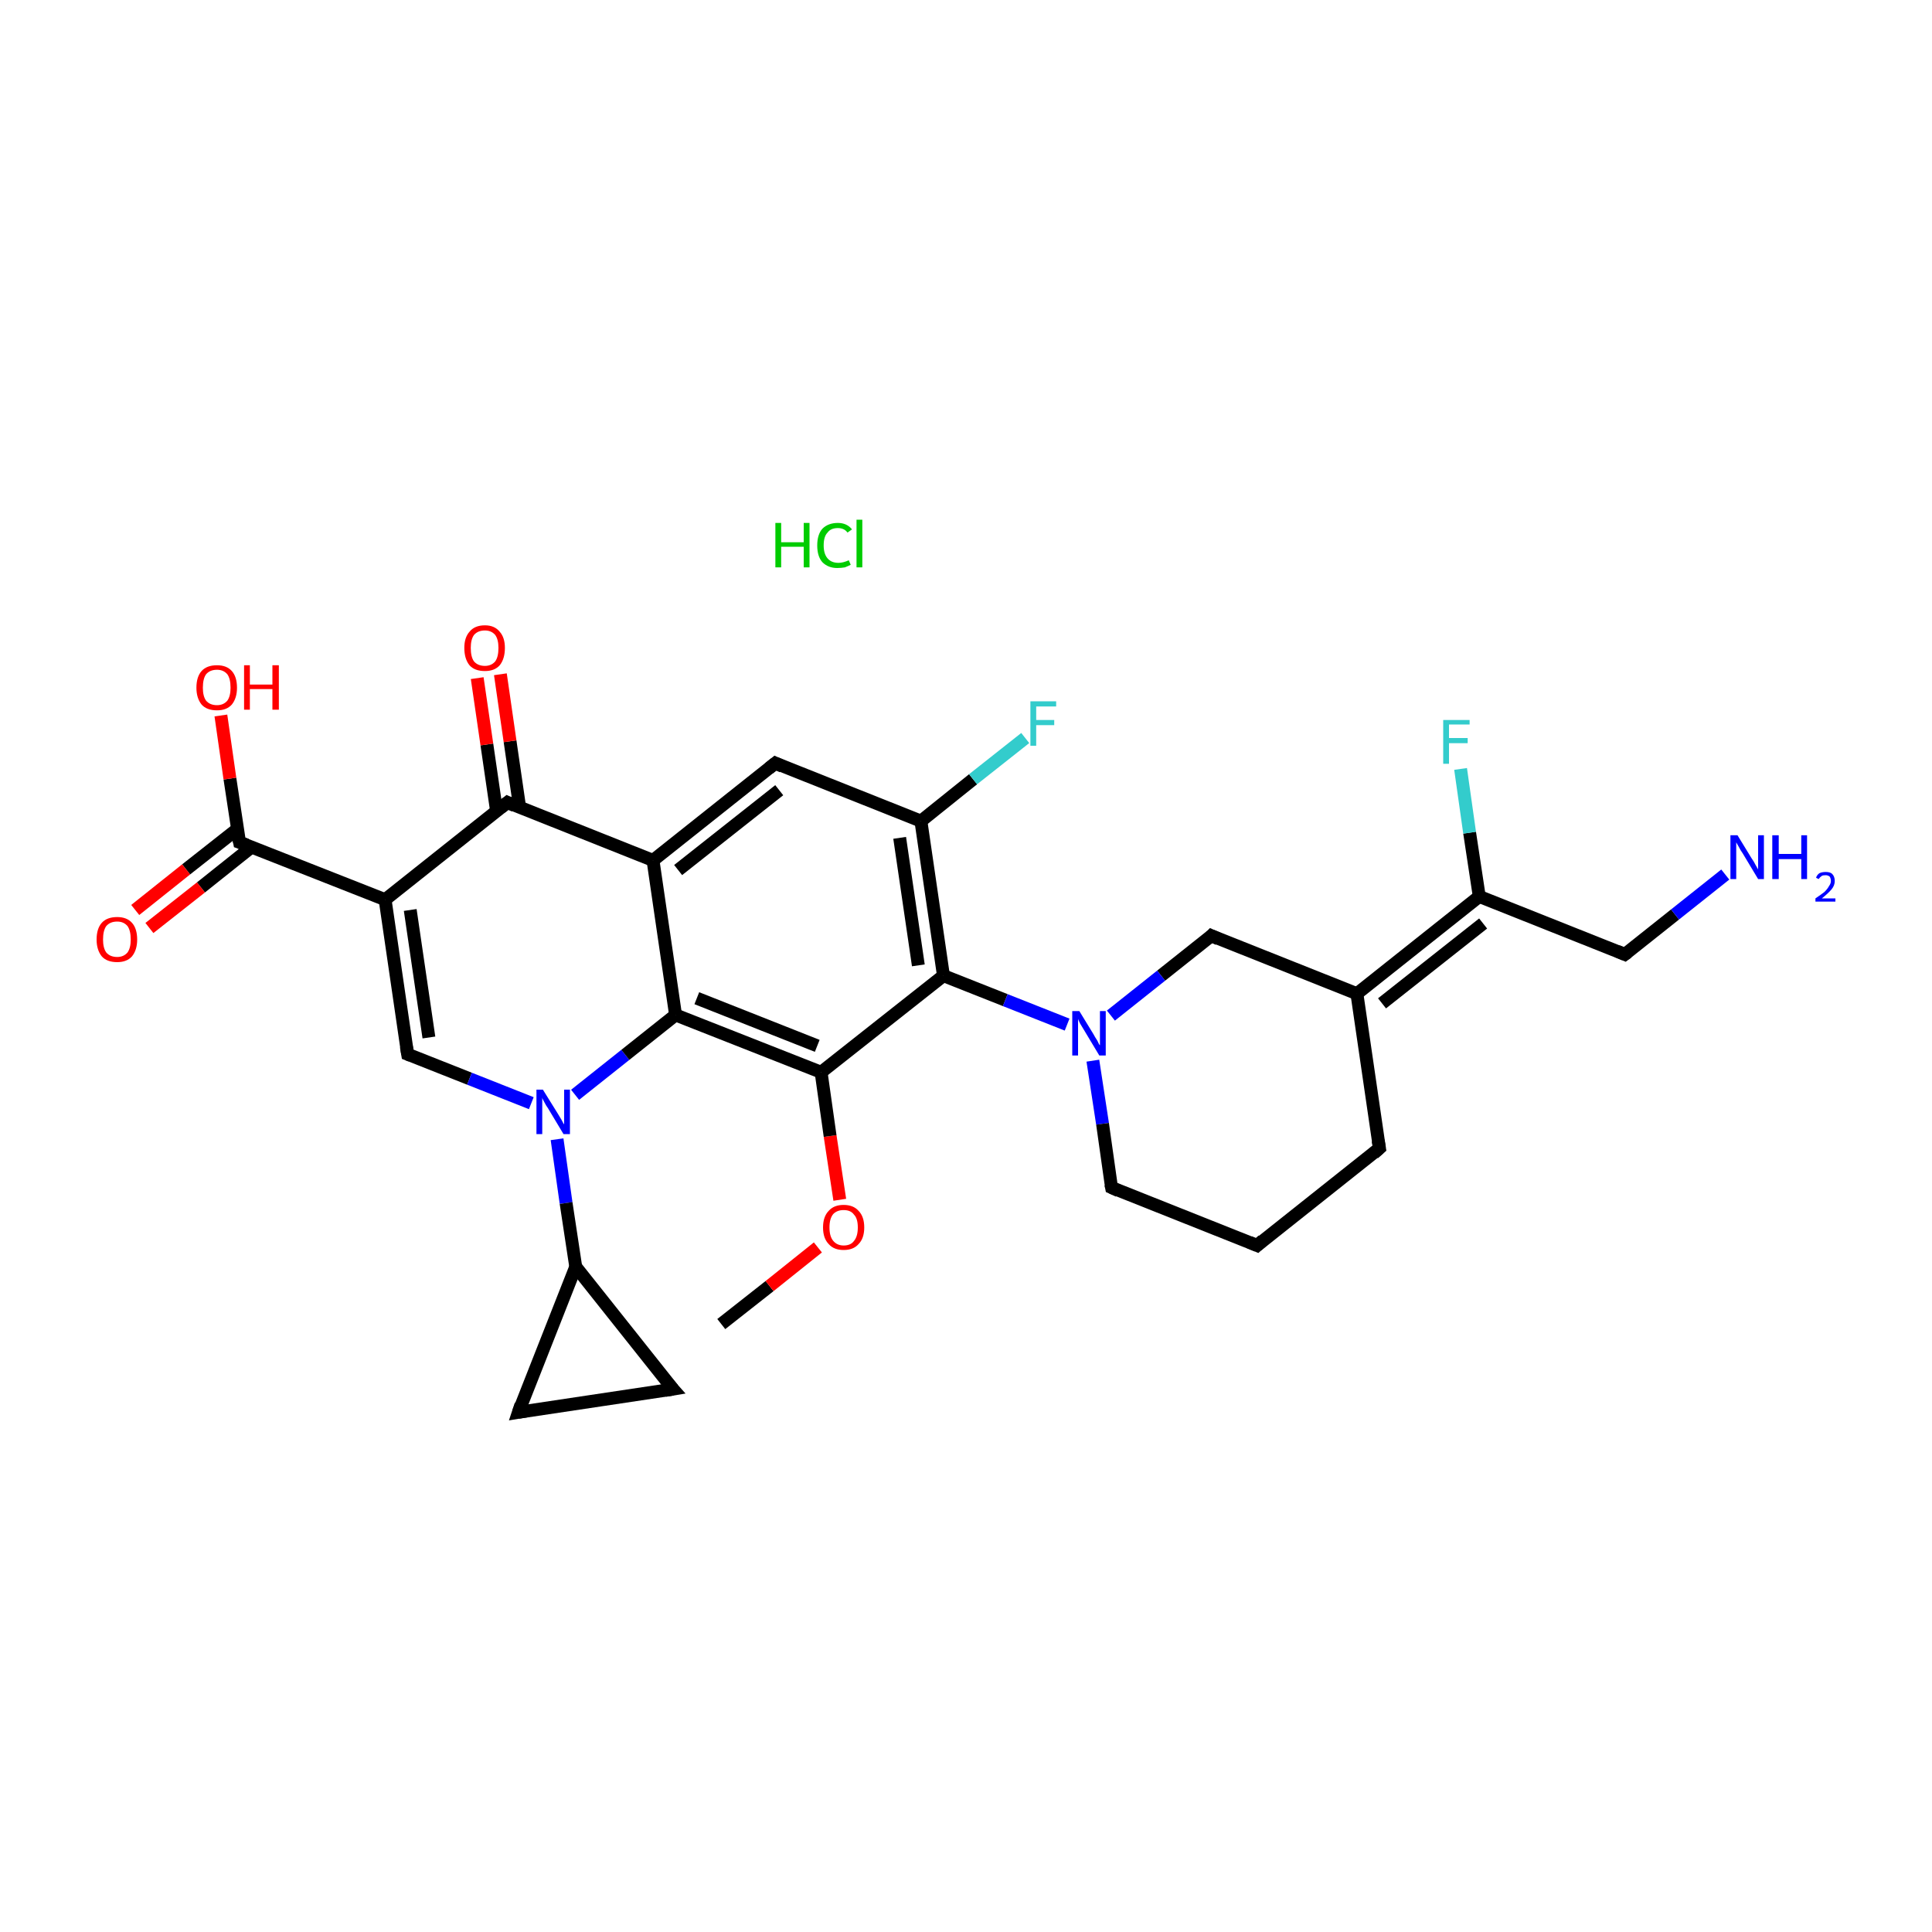 <?xml version='1.0' encoding='iso-8859-1'?>
<svg version='1.1' baseProfile='full'
              xmlns='http://www.w3.org/2000/svg'
                      xmlns:rdkit='http://www.rdkit.org/xml'
                      xmlns:xlink='http://www.w3.org/1999/xlink'
                  xml:space='preserve'
width='300px' height='300px' viewBox='0 0 300 300'>
<!-- END OF HEADER -->
<rect style='opacity:1.0;fill:none;stroke:none' width='300.0' height='300.0' x='0.0' y='0.0'> </rect>
<path class='bond-0 atom-0 atom-1' d='M 112.0,205.6 L 119.5,199.7' style='fill:none;fill-rule:evenodd;stroke:#000000;stroke-width:2.0px;stroke-linecap:butt;stroke-linejoin:miter;stroke-opacity:1' />
<path class='bond-0 atom-0 atom-1' d='M 119.5,199.7 L 127.0,193.7' style='fill:none;fill-rule:evenodd;stroke:#FF0000;stroke-width:2.0px;stroke-linecap:butt;stroke-linejoin:miter;stroke-opacity:1' />
<path class='bond-1 atom-1 atom-2' d='M 130.4,186.3 L 128.9,176.4' style='fill:none;fill-rule:evenodd;stroke:#FF0000;stroke-width:2.0px;stroke-linecap:butt;stroke-linejoin:miter;stroke-opacity:1' />
<path class='bond-1 atom-1 atom-2' d='M 128.9,176.4 L 127.5,166.5' style='fill:none;fill-rule:evenodd;stroke:#000000;stroke-width:2.0px;stroke-linecap:butt;stroke-linejoin:miter;stroke-opacity:1' />
<path class='bond-2 atom-2 atom-3' d='M 127.5,166.5 L 104.9,157.6' style='fill:none;fill-rule:evenodd;stroke:#000000;stroke-width:2.0px;stroke-linecap:butt;stroke-linejoin:miter;stroke-opacity:1' />
<path class='bond-2 atom-2 atom-3' d='M 126.9,162.4 L 108.2,155.0' style='fill:none;fill-rule:evenodd;stroke:#000000;stroke-width:2.0px;stroke-linecap:butt;stroke-linejoin:miter;stroke-opacity:1' />
<path class='bond-3 atom-3 atom-4' d='M 104.9,157.6 L 101.4,133.6' style='fill:none;fill-rule:evenodd;stroke:#000000;stroke-width:2.0px;stroke-linecap:butt;stroke-linejoin:miter;stroke-opacity:1' />
<path class='bond-4 atom-4 atom-5' d='M 101.4,133.6 L 120.4,118.5' style='fill:none;fill-rule:evenodd;stroke:#000000;stroke-width:2.0px;stroke-linecap:butt;stroke-linejoin:miter;stroke-opacity:1' />
<path class='bond-4 atom-4 atom-5' d='M 105.3,135.1 L 121.0,122.7' style='fill:none;fill-rule:evenodd;stroke:#000000;stroke-width:2.0px;stroke-linecap:butt;stroke-linejoin:miter;stroke-opacity:1' />
<path class='bond-5 atom-5 atom-6' d='M 120.4,118.5 L 143.0,127.5' style='fill:none;fill-rule:evenodd;stroke:#000000;stroke-width:2.0px;stroke-linecap:butt;stroke-linejoin:miter;stroke-opacity:1' />
<path class='bond-6 atom-6 atom-7' d='M 143.0,127.5 L 146.5,151.5' style='fill:none;fill-rule:evenodd;stroke:#000000;stroke-width:2.0px;stroke-linecap:butt;stroke-linejoin:miter;stroke-opacity:1' />
<path class='bond-6 atom-6 atom-7' d='M 139.7,130.1 L 142.6,149.9' style='fill:none;fill-rule:evenodd;stroke:#000000;stroke-width:2.0px;stroke-linecap:butt;stroke-linejoin:miter;stroke-opacity:1' />
<path class='bond-7 atom-7 atom-8' d='M 146.5,151.5 L 156.1,155.3' style='fill:none;fill-rule:evenodd;stroke:#000000;stroke-width:2.0px;stroke-linecap:butt;stroke-linejoin:miter;stroke-opacity:1' />
<path class='bond-7 atom-7 atom-8' d='M 156.1,155.3 L 165.7,159.1' style='fill:none;fill-rule:evenodd;stroke:#0000FF;stroke-width:2.0px;stroke-linecap:butt;stroke-linejoin:miter;stroke-opacity:1' />
<path class='bond-8 atom-8 atom-9' d='M 169.7,164.7 L 171.2,174.5' style='fill:none;fill-rule:evenodd;stroke:#0000FF;stroke-width:2.0px;stroke-linecap:butt;stroke-linejoin:miter;stroke-opacity:1' />
<path class='bond-8 atom-8 atom-9' d='M 171.2,174.5 L 172.6,184.4' style='fill:none;fill-rule:evenodd;stroke:#000000;stroke-width:2.0px;stroke-linecap:butt;stroke-linejoin:miter;stroke-opacity:1' />
<path class='bond-9 atom-9 atom-10' d='M 172.6,184.4 L 195.2,193.4' style='fill:none;fill-rule:evenodd;stroke:#000000;stroke-width:2.0px;stroke-linecap:butt;stroke-linejoin:miter;stroke-opacity:1' />
<path class='bond-10 atom-10 atom-11' d='M 195.2,193.4 L 214.2,178.3' style='fill:none;fill-rule:evenodd;stroke:#000000;stroke-width:2.0px;stroke-linecap:butt;stroke-linejoin:miter;stroke-opacity:1' />
<path class='bond-11 atom-11 atom-12' d='M 214.2,178.3 L 210.7,154.3' style='fill:none;fill-rule:evenodd;stroke:#000000;stroke-width:2.0px;stroke-linecap:butt;stroke-linejoin:miter;stroke-opacity:1' />
<path class='bond-12 atom-12 atom-13' d='M 210.7,154.3 L 229.7,139.2' style='fill:none;fill-rule:evenodd;stroke:#000000;stroke-width:2.0px;stroke-linecap:butt;stroke-linejoin:miter;stroke-opacity:1' />
<path class='bond-12 atom-12 atom-13' d='M 214.6,155.8 L 230.3,143.4' style='fill:none;fill-rule:evenodd;stroke:#000000;stroke-width:2.0px;stroke-linecap:butt;stroke-linejoin:miter;stroke-opacity:1' />
<path class='bond-13 atom-13 atom-14' d='M 229.7,139.2 L 252.3,148.2' style='fill:none;fill-rule:evenodd;stroke:#000000;stroke-width:2.0px;stroke-linecap:butt;stroke-linejoin:miter;stroke-opacity:1' />
<path class='bond-14 atom-14 atom-15' d='M 252.3,148.2 L 260.1,142.0' style='fill:none;fill-rule:evenodd;stroke:#000000;stroke-width:2.0px;stroke-linecap:butt;stroke-linejoin:miter;stroke-opacity:1' />
<path class='bond-14 atom-14 atom-15' d='M 260.1,142.0 L 267.9,135.8' style='fill:none;fill-rule:evenodd;stroke:#0000FF;stroke-width:2.0px;stroke-linecap:butt;stroke-linejoin:miter;stroke-opacity:1' />
<path class='bond-15 atom-13 atom-16' d='M 229.7,139.2 L 228.2,129.3' style='fill:none;fill-rule:evenodd;stroke:#000000;stroke-width:2.0px;stroke-linecap:butt;stroke-linejoin:miter;stroke-opacity:1' />
<path class='bond-15 atom-13 atom-16' d='M 228.2,129.3 L 226.8,119.4' style='fill:none;fill-rule:evenodd;stroke:#33CCCC;stroke-width:2.0px;stroke-linecap:butt;stroke-linejoin:miter;stroke-opacity:1' />
<path class='bond-16 atom-12 atom-17' d='M 210.7,154.3 L 188.1,145.3' style='fill:none;fill-rule:evenodd;stroke:#000000;stroke-width:2.0px;stroke-linecap:butt;stroke-linejoin:miter;stroke-opacity:1' />
<path class='bond-17 atom-6 atom-18' d='M 143.0,127.5 L 151.1,121.0' style='fill:none;fill-rule:evenodd;stroke:#000000;stroke-width:2.0px;stroke-linecap:butt;stroke-linejoin:miter;stroke-opacity:1' />
<path class='bond-17 atom-6 atom-18' d='M 151.1,121.0 L 159.2,114.6' style='fill:none;fill-rule:evenodd;stroke:#33CCCC;stroke-width:2.0px;stroke-linecap:butt;stroke-linejoin:miter;stroke-opacity:1' />
<path class='bond-18 atom-4 atom-19' d='M 101.4,133.6 L 78.8,124.6' style='fill:none;fill-rule:evenodd;stroke:#000000;stroke-width:2.0px;stroke-linecap:butt;stroke-linejoin:miter;stroke-opacity:1' />
<path class='bond-19 atom-19 atom-20' d='M 80.7,125.4 L 79.2,115.1' style='fill:none;fill-rule:evenodd;stroke:#000000;stroke-width:2.0px;stroke-linecap:butt;stroke-linejoin:miter;stroke-opacity:1' />
<path class='bond-19 atom-19 atom-20' d='M 79.2,115.1 L 77.7,104.7' style='fill:none;fill-rule:evenodd;stroke:#FF0000;stroke-width:2.0px;stroke-linecap:butt;stroke-linejoin:miter;stroke-opacity:1' />
<path class='bond-19 atom-19 atom-20' d='M 77.1,125.9 L 75.6,115.6' style='fill:none;fill-rule:evenodd;stroke:#000000;stroke-width:2.0px;stroke-linecap:butt;stroke-linejoin:miter;stroke-opacity:1' />
<path class='bond-19 atom-19 atom-20' d='M 75.6,115.6 L 74.1,105.3' style='fill:none;fill-rule:evenodd;stroke:#FF0000;stroke-width:2.0px;stroke-linecap:butt;stroke-linejoin:miter;stroke-opacity:1' />
<path class='bond-20 atom-19 atom-21' d='M 78.8,124.6 L 59.8,139.7' style='fill:none;fill-rule:evenodd;stroke:#000000;stroke-width:2.0px;stroke-linecap:butt;stroke-linejoin:miter;stroke-opacity:1' />
<path class='bond-21 atom-21 atom-22' d='M 59.8,139.7 L 63.3,163.7' style='fill:none;fill-rule:evenodd;stroke:#000000;stroke-width:2.0px;stroke-linecap:butt;stroke-linejoin:miter;stroke-opacity:1' />
<path class='bond-21 atom-21 atom-22' d='M 63.7,141.3 L 66.6,161.1' style='fill:none;fill-rule:evenodd;stroke:#000000;stroke-width:2.0px;stroke-linecap:butt;stroke-linejoin:miter;stroke-opacity:1' />
<path class='bond-22 atom-22 atom-23' d='M 63.3,163.7 L 72.9,167.5' style='fill:none;fill-rule:evenodd;stroke:#000000;stroke-width:2.0px;stroke-linecap:butt;stroke-linejoin:miter;stroke-opacity:1' />
<path class='bond-22 atom-22 atom-23' d='M 72.9,167.5 L 82.5,171.3' style='fill:none;fill-rule:evenodd;stroke:#0000FF;stroke-width:2.0px;stroke-linecap:butt;stroke-linejoin:miter;stroke-opacity:1' />
<path class='bond-23 atom-23 atom-24' d='M 86.5,176.9 L 87.9,186.8' style='fill:none;fill-rule:evenodd;stroke:#0000FF;stroke-width:2.0px;stroke-linecap:butt;stroke-linejoin:miter;stroke-opacity:1' />
<path class='bond-23 atom-23 atom-24' d='M 87.9,186.8 L 89.4,196.7' style='fill:none;fill-rule:evenodd;stroke:#000000;stroke-width:2.0px;stroke-linecap:butt;stroke-linejoin:miter;stroke-opacity:1' />
<path class='bond-24 atom-24 atom-25' d='M 89.4,196.7 L 104.5,215.7' style='fill:none;fill-rule:evenodd;stroke:#000000;stroke-width:2.0px;stroke-linecap:butt;stroke-linejoin:miter;stroke-opacity:1' />
<path class='bond-25 atom-25 atom-26' d='M 104.5,215.7 L 80.5,219.3' style='fill:none;fill-rule:evenodd;stroke:#000000;stroke-width:2.0px;stroke-linecap:butt;stroke-linejoin:miter;stroke-opacity:1' />
<path class='bond-26 atom-21 atom-27' d='M 59.8,139.7 L 37.2,130.8' style='fill:none;fill-rule:evenodd;stroke:#000000;stroke-width:2.0px;stroke-linecap:butt;stroke-linejoin:miter;stroke-opacity:1' />
<path class='bond-27 atom-27 atom-28' d='M 36.9,128.7 L 28.9,135.0' style='fill:none;fill-rule:evenodd;stroke:#000000;stroke-width:2.0px;stroke-linecap:butt;stroke-linejoin:miter;stroke-opacity:1' />
<path class='bond-27 atom-27 atom-28' d='M 28.9,135.0 L 21.0,141.3' style='fill:none;fill-rule:evenodd;stroke:#FF0000;stroke-width:2.0px;stroke-linecap:butt;stroke-linejoin:miter;stroke-opacity:1' />
<path class='bond-27 atom-27 atom-28' d='M 39.1,131.5 L 31.2,137.8' style='fill:none;fill-rule:evenodd;stroke:#000000;stroke-width:2.0px;stroke-linecap:butt;stroke-linejoin:miter;stroke-opacity:1' />
<path class='bond-27 atom-27 atom-28' d='M 31.2,137.8 L 23.2,144.1' style='fill:none;fill-rule:evenodd;stroke:#FF0000;stroke-width:2.0px;stroke-linecap:butt;stroke-linejoin:miter;stroke-opacity:1' />
<path class='bond-28 atom-27 atom-29' d='M 37.2,130.8 L 35.7,120.9' style='fill:none;fill-rule:evenodd;stroke:#000000;stroke-width:2.0px;stroke-linecap:butt;stroke-linejoin:miter;stroke-opacity:1' />
<path class='bond-28 atom-27 atom-29' d='M 35.7,120.9 L 34.3,111.1' style='fill:none;fill-rule:evenodd;stroke:#FF0000;stroke-width:2.0px;stroke-linecap:butt;stroke-linejoin:miter;stroke-opacity:1' />
<path class='bond-29 atom-7 atom-2' d='M 146.5,151.5 L 127.5,166.5' style='fill:none;fill-rule:evenodd;stroke:#000000;stroke-width:2.0px;stroke-linecap:butt;stroke-linejoin:miter;stroke-opacity:1' />
<path class='bond-30 atom-23 atom-3' d='M 89.3,170.0 L 97.1,163.8' style='fill:none;fill-rule:evenodd;stroke:#0000FF;stroke-width:2.0px;stroke-linecap:butt;stroke-linejoin:miter;stroke-opacity:1' />
<path class='bond-30 atom-23 atom-3' d='M 97.1,163.8 L 104.9,157.6' style='fill:none;fill-rule:evenodd;stroke:#000000;stroke-width:2.0px;stroke-linecap:butt;stroke-linejoin:miter;stroke-opacity:1' />
<path class='bond-31 atom-17 atom-8' d='M 188.1,145.3 L 180.3,151.5' style='fill:none;fill-rule:evenodd;stroke:#000000;stroke-width:2.0px;stroke-linecap:butt;stroke-linejoin:miter;stroke-opacity:1' />
<path class='bond-31 atom-17 atom-8' d='M 180.3,151.5 L 172.5,157.7' style='fill:none;fill-rule:evenodd;stroke:#0000FF;stroke-width:2.0px;stroke-linecap:butt;stroke-linejoin:miter;stroke-opacity:1' />
<path class='bond-32 atom-26 atom-24' d='M 80.5,219.3 L 89.4,196.7' style='fill:none;fill-rule:evenodd;stroke:#000000;stroke-width:2.0px;stroke-linecap:butt;stroke-linejoin:miter;stroke-opacity:1' />
<path d='M 119.4,119.3 L 120.4,118.5 L 121.5,119.0' style='fill:none;stroke:#000000;stroke-width:2.0px;stroke-linecap:butt;stroke-linejoin:miter;stroke-miterlimit:10;stroke-opacity:1;' />
<path d='M 172.5,183.9 L 172.6,184.4 L 173.7,184.9' style='fill:none;stroke:#000000;stroke-width:2.0px;stroke-linecap:butt;stroke-linejoin:miter;stroke-miterlimit:10;stroke-opacity:1;' />
<path d='M 194.0,192.9 L 195.2,193.4 L 196.1,192.6' style='fill:none;stroke:#000000;stroke-width:2.0px;stroke-linecap:butt;stroke-linejoin:miter;stroke-miterlimit:10;stroke-opacity:1;' />
<path d='M 213.3,179.1 L 214.2,178.3 L 214.0,177.1' style='fill:none;stroke:#000000;stroke-width:2.0px;stroke-linecap:butt;stroke-linejoin:miter;stroke-miterlimit:10;stroke-opacity:1;' />
<path d='M 251.1,147.7 L 252.3,148.2 L 252.7,147.9' style='fill:none;stroke:#000000;stroke-width:2.0px;stroke-linecap:butt;stroke-linejoin:miter;stroke-miterlimit:10;stroke-opacity:1;' />
<path d='M 189.2,145.8 L 188.1,145.3 L 187.7,145.7' style='fill:none;stroke:#000000;stroke-width:2.0px;stroke-linecap:butt;stroke-linejoin:miter;stroke-miterlimit:10;stroke-opacity:1;' />
<path d='M 79.9,125.1 L 78.8,124.6 L 77.8,125.4' style='fill:none;stroke:#000000;stroke-width:2.0px;stroke-linecap:butt;stroke-linejoin:miter;stroke-miterlimit:10;stroke-opacity:1;' />
<path d='M 63.1,162.5 L 63.3,163.7 L 63.8,163.9' style='fill:none;stroke:#000000;stroke-width:2.0px;stroke-linecap:butt;stroke-linejoin:miter;stroke-miterlimit:10;stroke-opacity:1;' />
<path d='M 103.7,214.8 L 104.5,215.7 L 103.3,215.9' style='fill:none;stroke:#000000;stroke-width:2.0px;stroke-linecap:butt;stroke-linejoin:miter;stroke-miterlimit:10;stroke-opacity:1;' />
<path d='M 81.7,219.1 L 80.5,219.3 L 80.9,218.1' style='fill:none;stroke:#000000;stroke-width:2.0px;stroke-linecap:butt;stroke-linejoin:miter;stroke-miterlimit:10;stroke-opacity:1;' />
<path d='M 38.3,131.2 L 37.2,130.8 L 37.1,130.3' style='fill:none;stroke:#000000;stroke-width:2.0px;stroke-linecap:butt;stroke-linejoin:miter;stroke-miterlimit:10;stroke-opacity:1;' />
<path class='atom-1' d='M 127.8 190.6
Q 127.8 188.9, 128.7 188.0
Q 129.5 187.1, 131.0 187.1
Q 132.5 187.1, 133.3 188.0
Q 134.2 188.9, 134.2 190.6
Q 134.2 192.3, 133.3 193.2
Q 132.5 194.1, 131.0 194.1
Q 129.5 194.1, 128.7 193.2
Q 127.8 192.3, 127.8 190.6
M 131.0 193.4
Q 132.1 193.4, 132.6 192.7
Q 133.2 192.0, 133.2 190.6
Q 133.2 189.2, 132.6 188.6
Q 132.1 187.9, 131.0 187.9
Q 130.0 187.9, 129.4 188.5
Q 128.8 189.2, 128.8 190.6
Q 128.8 192.0, 129.4 192.7
Q 130.0 193.4, 131.0 193.4
' fill='#FF0000'/>
<path class='atom-8' d='M 167.6 157.0
L 169.8 160.6
Q 170.0 161.0, 170.4 161.6
Q 170.7 162.3, 170.8 162.3
L 170.8 157.0
L 171.7 157.0
L 171.7 163.9
L 170.7 163.9
L 168.3 159.9
Q 168.0 159.4, 167.7 158.9
Q 167.4 158.3, 167.4 158.2
L 167.4 163.9
L 166.5 163.9
L 166.5 157.0
L 167.6 157.0
' fill='#0000FF'/>
<path class='atom-15' d='M 269.8 129.7
L 272.0 133.3
Q 272.3 133.7, 272.6 134.3
Q 273.0 135.0, 273.0 135.0
L 273.0 129.7
L 273.9 129.7
L 273.9 136.5
L 273.0 136.5
L 270.6 132.5
Q 270.3 132.1, 270.0 131.5
Q 269.7 131.0, 269.6 130.8
L 269.6 136.5
L 268.7 136.5
L 268.7 129.7
L 269.8 129.7
' fill='#0000FF'/>
<path class='atom-15' d='M 275.2 129.7
L 276.2 129.7
L 276.2 132.6
L 279.7 132.6
L 279.7 129.7
L 280.6 129.7
L 280.6 136.5
L 279.7 136.5
L 279.7 133.4
L 276.2 133.4
L 276.2 136.5
L 275.2 136.5
L 275.2 129.7
' fill='#0000FF'/>
<path class='atom-15' d='M 282.0 136.3
Q 282.1 135.9, 282.5 135.6
Q 282.9 135.4, 283.5 135.4
Q 284.2 135.4, 284.5 135.7
Q 284.9 136.1, 284.9 136.8
Q 284.9 137.5, 284.4 138.1
Q 283.9 138.7, 282.9 139.5
L 285.0 139.5
L 285.0 140.0
L 281.9 140.0
L 281.9 139.5
Q 282.8 138.9, 283.3 138.5
Q 283.8 138.0, 284.0 137.6
Q 284.3 137.2, 284.3 136.8
Q 284.3 136.4, 284.1 136.1
Q 283.8 135.9, 283.5 135.9
Q 283.1 135.9, 282.9 136.0
Q 282.6 136.2, 282.4 136.5
L 282.0 136.3
' fill='#0000FF'/>
<path class='atom-16' d='M 224.1 111.8
L 228.2 111.8
L 228.2 112.5
L 225.0 112.5
L 225.0 114.6
L 227.9 114.6
L 227.9 115.4
L 225.0 115.4
L 225.0 118.6
L 224.1 118.6
L 224.1 111.8
' fill='#33CCCC'/>
<path class='atom-18' d='M 160.0 108.9
L 164.0 108.9
L 164.0 109.7
L 160.9 109.7
L 160.9 111.8
L 163.7 111.8
L 163.7 112.6
L 160.9 112.6
L 160.9 115.8
L 160.0 115.8
L 160.0 108.9
' fill='#33CCCC'/>
<path class='atom-20' d='M 72.1 100.6
Q 72.1 99.0, 72.9 98.1
Q 73.7 97.1, 75.3 97.1
Q 76.8 97.1, 77.6 98.1
Q 78.4 99.0, 78.4 100.6
Q 78.4 102.3, 77.6 103.3
Q 76.8 104.2, 75.3 104.2
Q 73.7 104.2, 72.9 103.3
Q 72.1 102.3, 72.1 100.6
M 75.3 103.4
Q 76.3 103.4, 76.9 102.7
Q 77.4 102.0, 77.4 100.6
Q 77.4 99.3, 76.9 98.6
Q 76.3 97.9, 75.3 97.9
Q 74.2 97.9, 73.6 98.6
Q 73.1 99.3, 73.1 100.6
Q 73.1 102.0, 73.6 102.7
Q 74.2 103.4, 75.3 103.4
' fill='#FF0000'/>
<path class='atom-23' d='M 84.3 169.2
L 86.6 172.9
Q 86.8 173.2, 87.2 173.9
Q 87.5 174.5, 87.6 174.6
L 87.6 169.2
L 88.5 169.2
L 88.5 176.1
L 87.5 176.1
L 85.1 172.1
Q 84.8 171.7, 84.5 171.1
Q 84.2 170.6, 84.2 170.4
L 84.2 176.1
L 83.3 176.1
L 83.3 169.2
L 84.3 169.2
' fill='#0000FF'/>
<path class='atom-28' d='M 15.0 145.9
Q 15.0 144.2, 15.8 143.3
Q 16.6 142.4, 18.2 142.4
Q 19.7 142.4, 20.5 143.3
Q 21.3 144.2, 21.3 145.9
Q 21.3 147.5, 20.5 148.5
Q 19.7 149.4, 18.2 149.4
Q 16.6 149.4, 15.8 148.5
Q 15.0 147.5, 15.0 145.9
M 18.2 148.6
Q 19.2 148.6, 19.8 147.9
Q 20.3 147.2, 20.3 145.9
Q 20.3 144.5, 19.8 143.8
Q 19.2 143.1, 18.2 143.1
Q 17.1 143.1, 16.5 143.8
Q 16.0 144.5, 16.0 145.9
Q 16.0 147.2, 16.5 147.9
Q 17.1 148.6, 18.2 148.6
' fill='#FF0000'/>
<path class='atom-29' d='M 30.5 106.8
Q 30.5 105.1, 31.3 104.2
Q 32.1 103.3, 33.7 103.3
Q 35.2 103.3, 36.0 104.2
Q 36.8 105.1, 36.8 106.8
Q 36.8 108.4, 36.0 109.4
Q 35.2 110.3, 33.7 110.3
Q 32.1 110.3, 31.3 109.4
Q 30.5 108.4, 30.5 106.8
M 33.7 109.5
Q 34.7 109.5, 35.3 108.8
Q 35.8 108.1, 35.8 106.8
Q 35.8 105.4, 35.3 104.7
Q 34.7 104.0, 33.7 104.0
Q 32.6 104.0, 32.0 104.7
Q 31.5 105.4, 31.5 106.8
Q 31.5 108.1, 32.0 108.8
Q 32.6 109.5, 33.7 109.5
' fill='#FF0000'/>
<path class='atom-29' d='M 37.9 103.3
L 38.8 103.3
L 38.8 106.3
L 42.3 106.3
L 42.3 103.3
L 43.3 103.3
L 43.3 110.2
L 42.3 110.2
L 42.3 107.0
L 38.8 107.0
L 38.8 110.2
L 37.9 110.2
L 37.9 103.3
' fill='#FF0000'/>
<path class='atom-30' d='M 120.4 81.2
L 121.3 81.2
L 121.3 84.2
L 124.8 84.2
L 124.8 81.2
L 125.7 81.2
L 125.7 88.1
L 124.8 88.1
L 124.8 84.9
L 121.3 84.9
L 121.3 88.1
L 120.4 88.1
L 120.4 81.2
' fill='#00CC00'/>
<path class='atom-30' d='M 126.9 84.7
Q 126.9 83.0, 127.7 82.1
Q 128.6 81.2, 130.1 81.2
Q 131.5 81.2, 132.3 82.2
L 131.6 82.7
Q 131.1 82.0, 130.1 82.0
Q 129.0 82.0, 128.5 82.7
Q 127.9 83.3, 127.9 84.7
Q 127.9 86.0, 128.5 86.7
Q 129.1 87.4, 130.2 87.4
Q 130.9 87.4, 131.8 87.0
L 132.1 87.7
Q 131.7 87.9, 131.2 88.1
Q 130.6 88.2, 130.0 88.2
Q 128.6 88.2, 127.7 87.3
Q 126.9 86.4, 126.9 84.7
' fill='#00CC00'/>
<path class='atom-30' d='M 133.0 80.7
L 133.9 80.7
L 133.9 88.1
L 133.0 88.1
L 133.0 80.7
' fill='#00CC00'/>
</svg>

